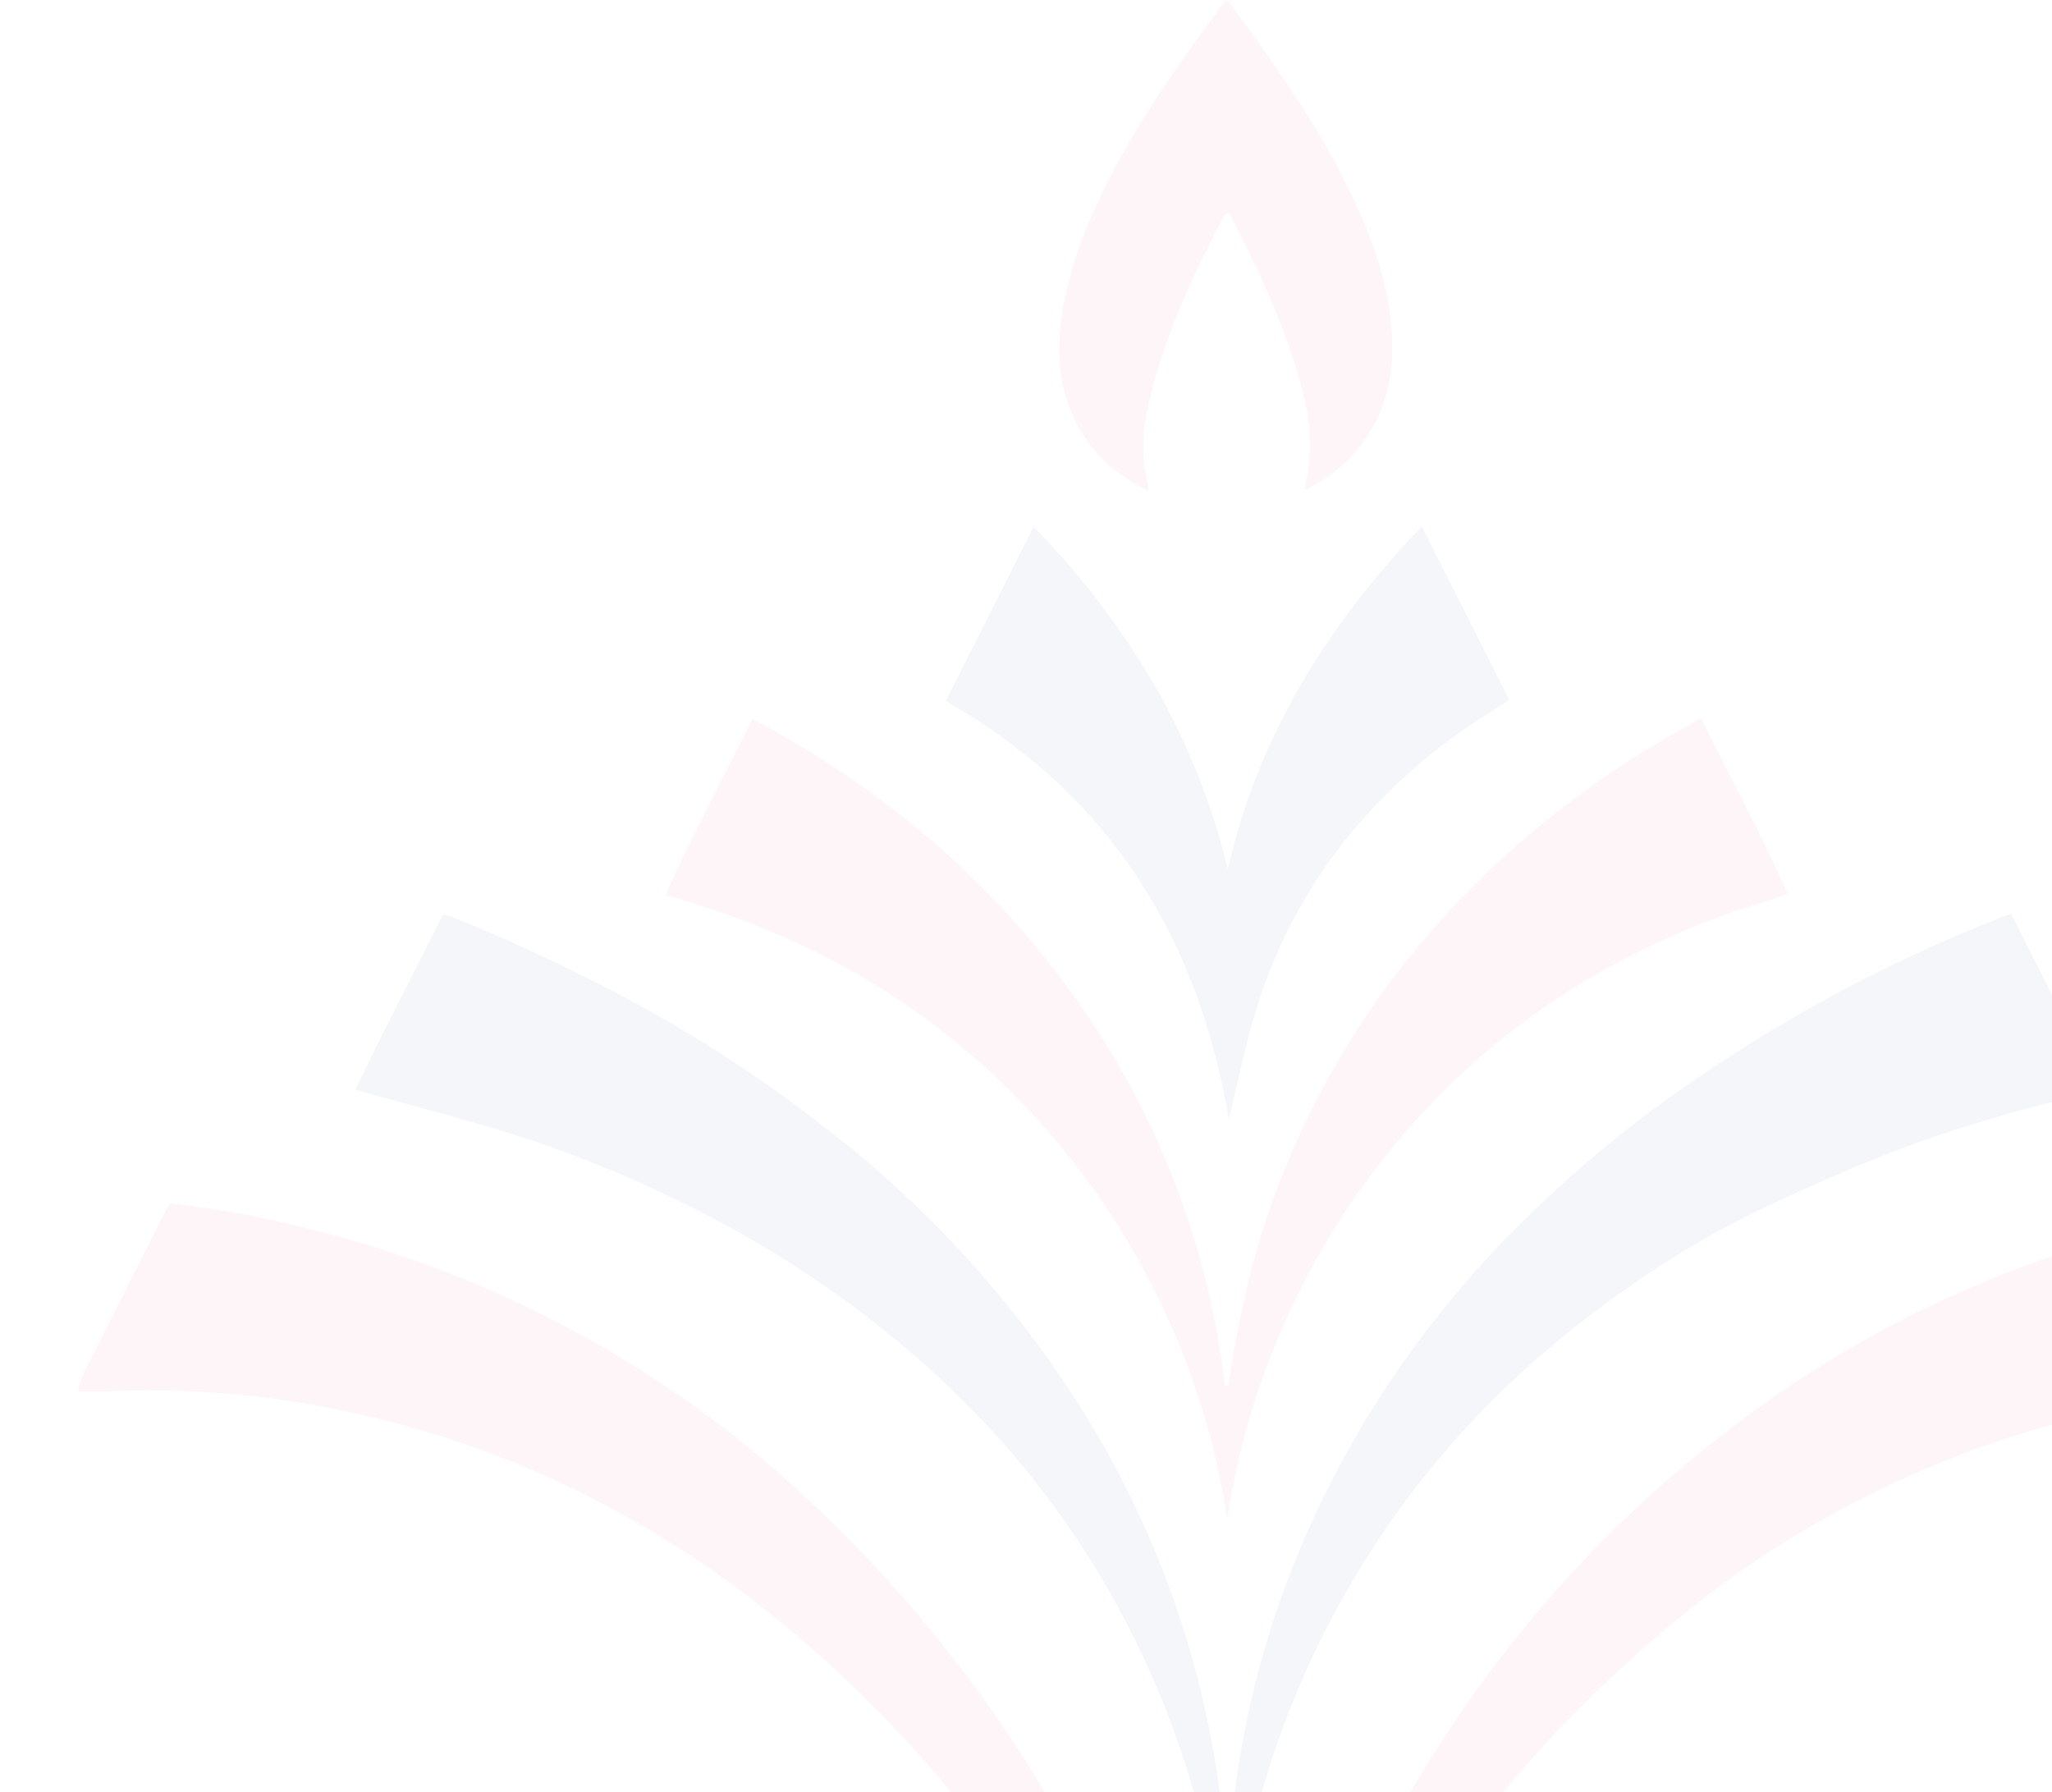 <?xml version="1.0" encoding="UTF-8"?>
<svg xmlns="http://www.w3.org/2000/svg" width="1082" height="945" viewBox="0 0 1082 945" fill="none">
  <g opacity="0.04" clip-path="url(#clip0_1_5090)">
    <path d="M646.735 1275.44C644.433 1260.89 642.577 1246.21 639.862 1231.73C628.982 1176.7 610.476 1123.46 584.883 1073.54C543.373 991.357 488.462 919.658 417.847 860.339C347.233 801.019 266.825 760.751 175.971 742.766C136.624 734.82 96.454 731.725 56.355 733.55C51.751 733.791 47.112 733.55 41.305 733.55C41.606 731.098 42.183 728.687 43.023 726.363C58.005 696.4 73.067 666.493 88.209 636.644C88.712 635.89 89.287 635.188 89.927 634.547C115.794 637.357 141.41 642.128 166.555 648.818C266.138 673.947 357.467 724.588 431.558 795.758C535.607 895.036 602.27 1015.84 634.296 1155.73C639.815 1179.55 643.491 1203.77 645.291 1228.15C645.407 1230.42 646.197 1232.6 647.559 1234.41C647.917 1233.58 648.193 1232.72 648.384 1231.83C658.074 1119.73 696.767 1017.73 756.832 923.372C799.432 855.758 854.137 796.594 918.197 748.853C989.206 695.632 1071.28 659.091 1158.32 641.94C1165.85 640.462 1173.34 638.742 1180.9 637.504C1188.46 636.266 1196.12 635.51 1203.58 634.547C1210.14 642.834 1251.68 727.016 1252.37 733.55C1246.91 733.55 1241.51 733.756 1236.12 733.55C1202.9 732.162 1169.63 734.144 1136.81 739.465C1096.94 745.68 1057.95 756.671 1020.7 772.202C976.659 790.261 935.248 814.169 897.58 843.282C786.555 929.837 711.233 1041.25 668.28 1174.85C658.006 1207.64 650.794 1241.31 646.735 1275.44Z" fill="#CF0A2C"></path>
    <path d="M187.344 574.437C202.635 542.8 218.27 512.538 233.63 482.036C236.138 482.827 238.2 483.308 240.159 484.099C267.408 495.104 293.97 507.552 320.12 520.963C361.688 542.32 401.091 567.656 437.777 596.617C491.067 637.988 536.583 688.511 572.202 745.827C600.273 791.209 620.943 840.775 633.436 892.664C639.013 915.606 642.906 938.926 645.085 962.437C645.291 964.878 645.6 967.354 645.978 969.796C645.978 970.14 646.768 970.381 647.868 971.206C648.692 964.328 649.483 958.07 650.205 951.708C655.758 903.097 668.496 855.581 688.003 810.717C703.207 775.669 722.233 742.409 744.735 711.542C761.844 687.971 780.84 665.832 801.536 645.345C822.994 624.015 845.9 604.194 870.089 586.026C927.17 543.833 989.56 509.354 1055.65 483.48L1060.46 481.727C1075.71 512.401 1091.38 542.628 1106.74 574.574C1102.41 575.812 1099.35 576.809 1096.43 577.566C1063 585.203 1030.13 595.118 998.054 607.243C975.307 616.115 953.005 626.053 930.91 636.37C905.603 648.419 881.379 662.628 858.509 678.839C843.828 688.989 829.664 699.869 816.072 711.439C785.238 737.592 757.819 767.527 734.461 800.538C693.183 859.076 665.532 926.123 653.538 996.756C651.648 1008.41 650.307 1020.14 648.692 1031.8C648.616 1032.48 648.395 1033.14 648.046 1033.73C647.697 1034.33 647.226 1034.84 646.665 1035.24C645.978 1029.94 645.188 1024.64 644.569 1019.35C639.453 977.062 628.717 935.648 612.646 896.206C594.812 852.087 570.402 810.927 540.245 774.128C518.672 747.965 494.481 724.078 468.05 702.842C433.35 674.919 395.527 651.123 355.341 631.933C325.51 617.393 294.566 605.262 262.804 595.654C241.533 589.292 220.022 583.653 198.649 577.669L187.344 574.437Z" fill="#012168"></path>
    <path d="M350.938 471.862C365.404 439.606 381.52 409.963 396.777 379.014C464.471 415.19 521.306 462.543 565.633 524.304C609.573 585.079 637.199 656.12 645.87 730.632H647.622C649.684 718.802 651.402 706.904 653.876 695.178C656.453 682.832 659.339 670.521 662.844 658.382C666.349 646.243 670.198 634.792 674.665 623.307C679.132 611.821 684.321 599.957 689.853 588.609C695.386 577.261 701.158 566.635 707.515 556.044C713.872 545.452 720.882 534.586 728.133 524.338C735.383 514.09 743.012 504.565 751.018 495.177C759.025 485.789 767.375 476.607 776.103 467.873C784.831 459.138 794.349 450.404 803.902 442.151C813.455 433.897 822.973 426.367 832.903 419.042C842.834 411.717 853.521 404.427 864.208 397.687C874.895 390.947 885.478 385.376 896.989 378.773C912.212 409.723 928.397 439.296 942.623 471.14C938.637 472.584 935.475 473.891 932.314 474.888C904.413 483.133 877.443 494.254 851.837 508.073C818.393 526.034 787.741 548.774 760.846 575.576C722.424 613.93 692.192 659.698 671.985 710.102C660.132 739.201 651.781 769.607 647.107 800.68C635.312 723.199 601.223 650.834 549.002 592.426C495.775 532.591 429.215 493.767 350.938 471.862Z" fill="#CF0A2C"></path>
    <path d="M647.965 590.065C631.574 494.088 585.048 418.71 498.695 369.638C514.158 338.929 529.278 308.874 544.981 277.753C569.725 302.881 591.209 331.025 608.93 361.522C626.232 391.763 639.188 424.293 647.415 458.153C663.566 387.932 699.715 329.679 749.712 277.547L795.827 368.985C792.906 370.91 790.294 372.733 787.58 374.418C761.994 389.992 738.838 409.25 718.855 431.571C692.51 461.267 673.002 496.39 661.71 534.46C656.487 551.654 652.982 569.57 648.687 587.177C648.343 588.208 648.172 589.137 647.965 590.065Z" fill="#012168"></path>
    <path d="M687.975 258.426C688.972 252.03 689.934 247.491 690.38 242.917C691.331 230.286 690.052 217.586 686.601 205.4C678.25 173.591 664.54 143.983 649.455 114.925C648.849 114.003 648.159 113.14 647.393 112.346C646.465 113.033 645.641 113.377 645.331 113.996C629.662 143.948 615.264 174.45 606.914 207.429C602.894 223.281 600.729 239.237 605.402 255.4C605.51 256.475 605.51 257.558 605.402 258.632C586.744 249.588 572.964 236.624 565.13 217.814C557.295 199.003 557.261 180.4 560.766 161.142C563.669 145.775 568.28 130.781 574.511 116.438C592.482 74.106 618.907 37.036 646.294 0C647.249 0.666 648.136 1.426 648.94 2.27C670.382 31.534 691.549 60.97 708.043 93.432C720.035 117.022 730.069 141.335 733.265 167.917C736.701 196.906 730.997 223.144 709.005 244.086C702.737 249.874 695.651 254.705 687.975 258.426Z" fill="#CF0A2C"></path>
  </g>
  <defs>
    <clipPath id="clip0_1_5090">
      <rect width="1082" height="945" fill="white"></rect>
    </clipPath>
  </defs>
</svg>
